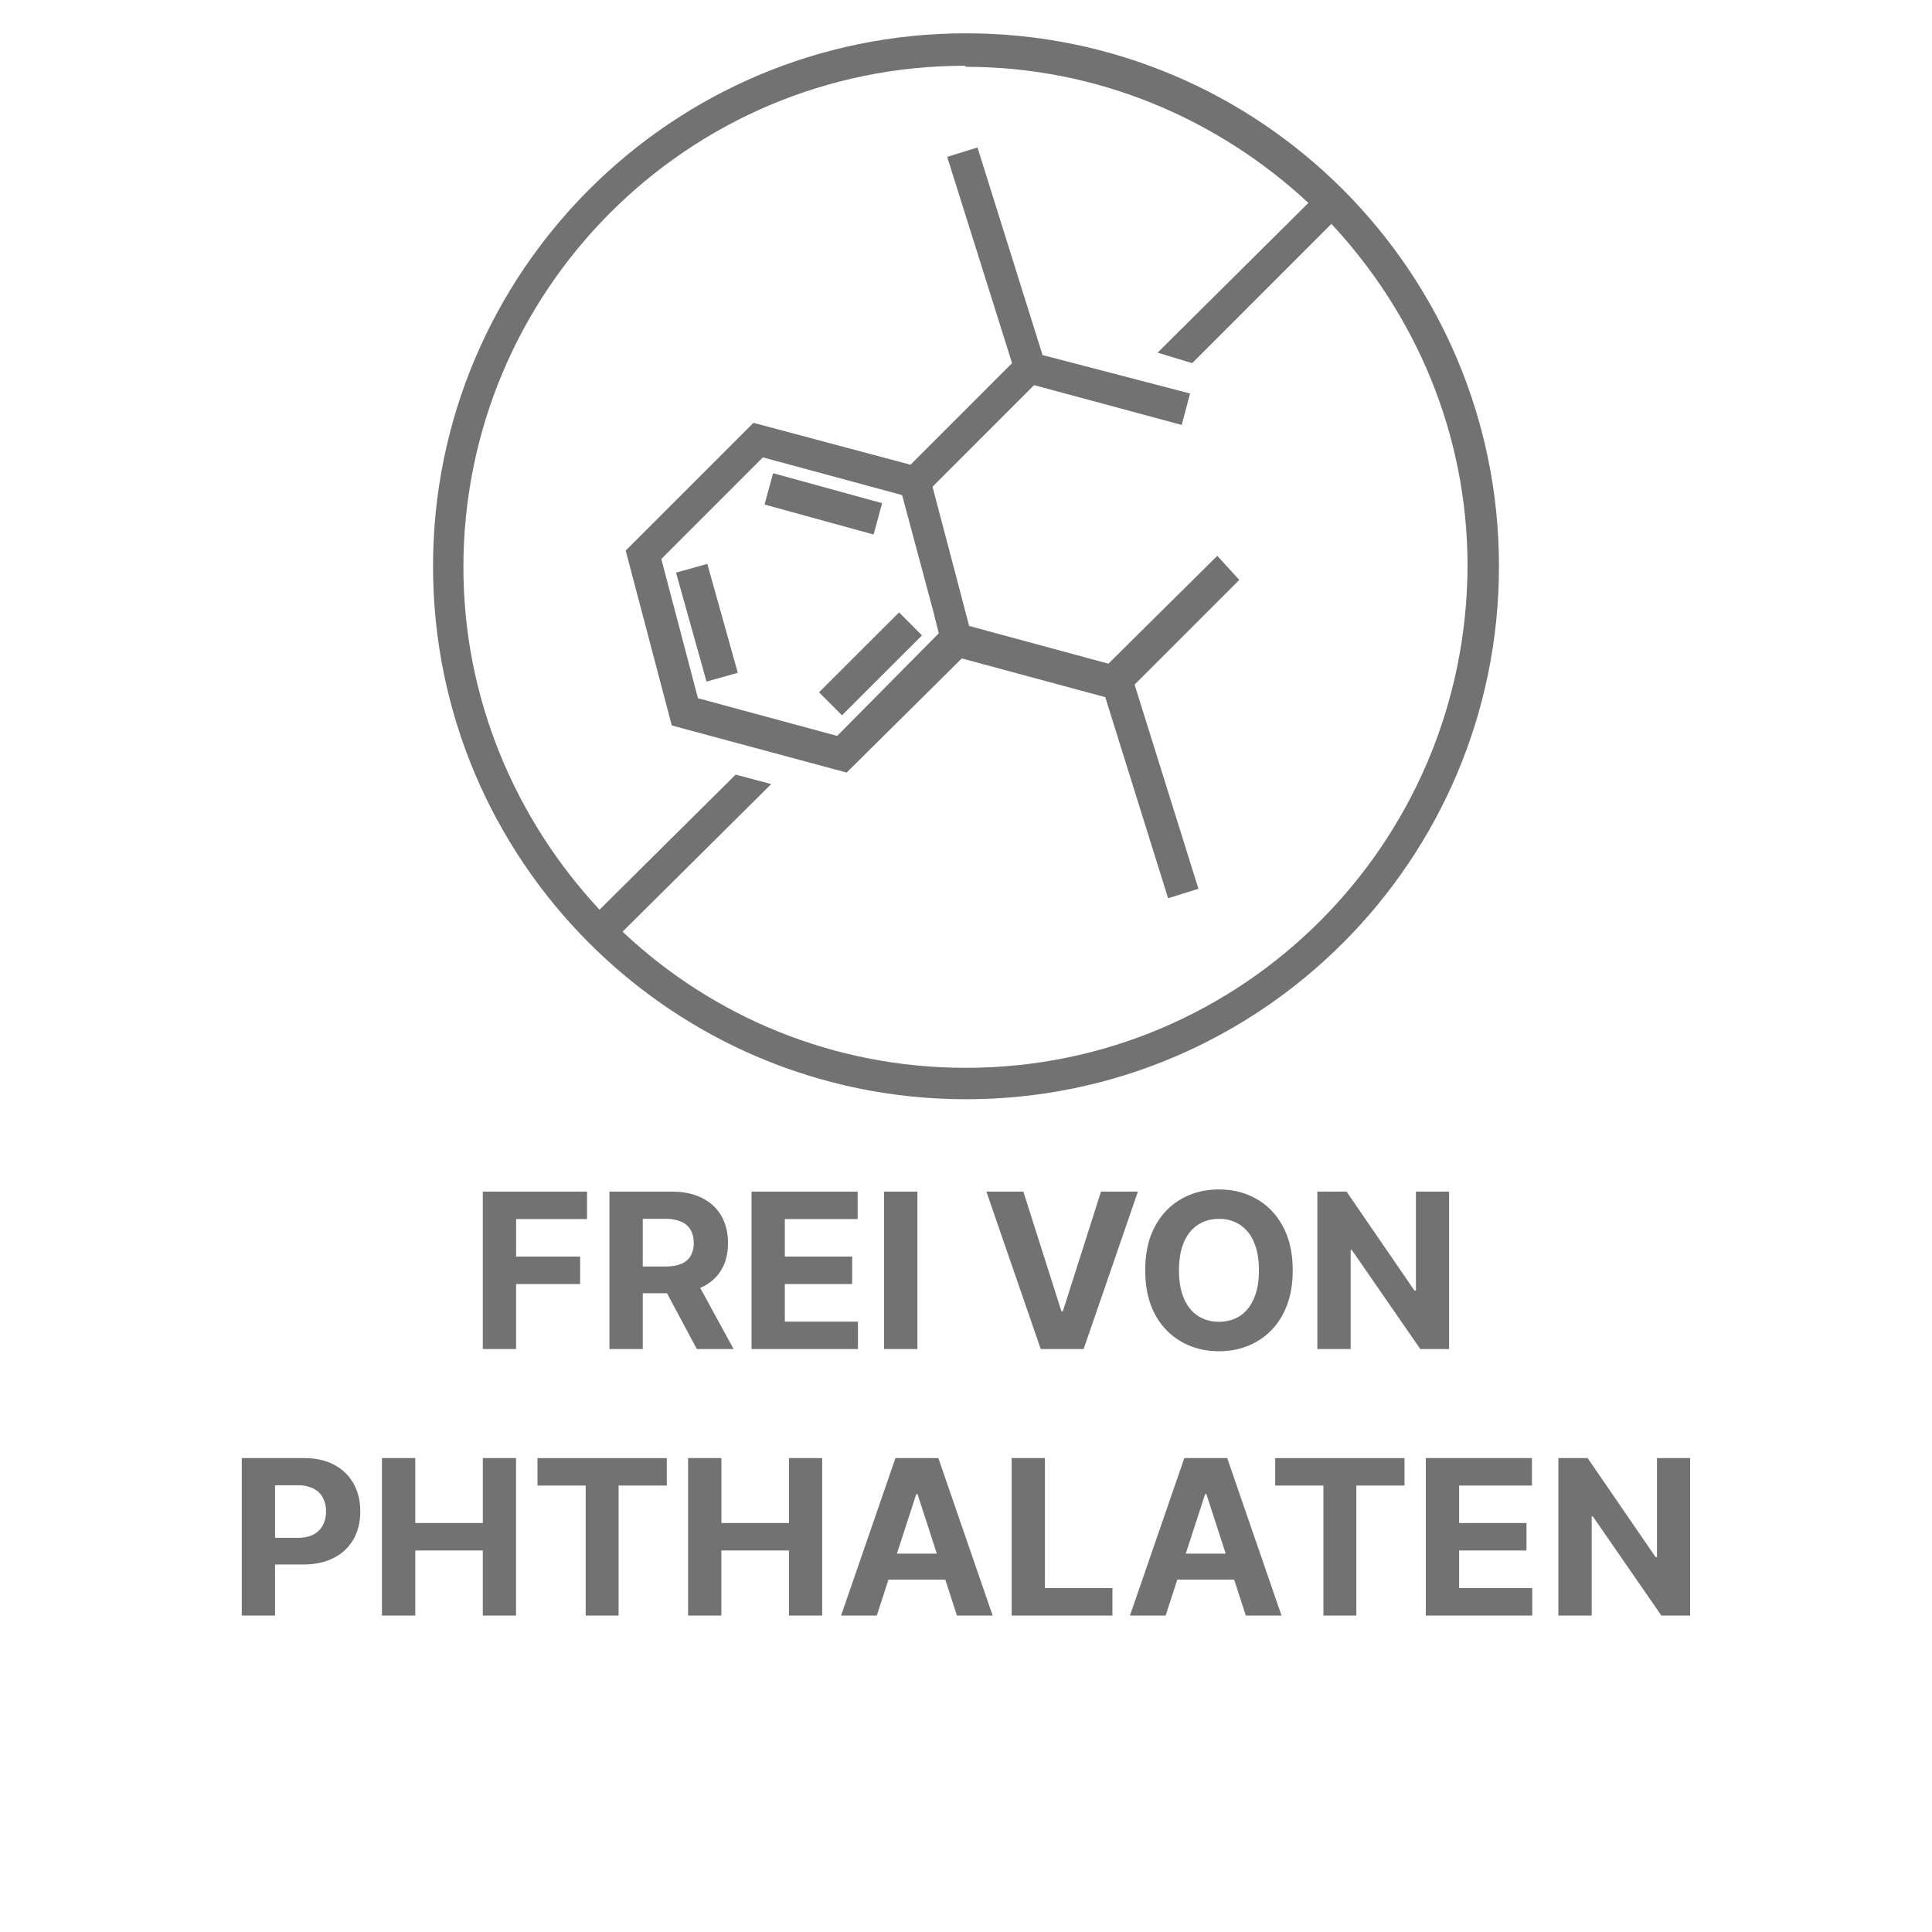 <svg width="58" height="58" fill="none" xmlns="http://www.w3.org/2000/svg"><path fill="#fff" d="M0 0h58v58H0z"/><path d="M29 1c-8.833 0-16 7.167-16 16s7.167 16 16 16 16-7.167 16-16S37.833 1 29 1Zm0 31.057c-3.992 0-7.607-1.54-10.31-4.087l4.463-4.432-1.069-.283-4.086 4.055c-2.515-2.703-4.086-6.318-4.086-10.279 0-8.298 6.726-15.057 15.057-15.057l.031.032c3.96 0 7.576 1.572 10.279 4.086l-4.527 4.495 1.038.315 4.18-4.181c2.515 2.703 4.087 6.287 4.087 10.279-.032 8.33-6.758 15.057-15.057 15.057Z" fill="#727273"/><path d="m26.99 18.385-2.402 2.399.689.69 2.402-2.4-.688-.689ZM23.21 14.206l-.259.94 3.274.9.258-.94-3.274-.9ZM21.234 16.928l-.939.263.915 3.27.939-.263-.915-3.27Z" fill="#727273"/><path d="m36.544 16.686-3.269 3.238-4.18-1.132-1.1-4.18 3.048-3.05 4.432 1.195.252-.944-4.464-1.163h.032l-1.95-6.223-.91.282 1.948 6.193-3.049 3.05-4.715-1.258-3.835 3.835 1.383 5.25 5.25 1.414 3.457-3.427 4.307 1.164 1.886 6.035.911-.283-1.917-6.13 3.143-3.143-.66-.723Zm-11.41 5.407-4.181-1.132-1.1-4.18 3.049-3.05 4.18 1.132.944 3.52.157.629-3.05 3.08ZM50.738 43.773V48.5h-.863l-2.056-2.975h-.035V48.5h-1v-4.727h.878l2.04 2.973h.042v-2.973h.994ZM42.804 48.5v-4.727h3.186v.824h-2.186v1.126h2.022v.824h-2.022v1.129h2.195v.824h-3.195ZM38.283 44.597v-.824h3.882v.824h-1.447V48.5h-.988v-3.903h-1.447ZM34.993 48.5h-1.071l1.632-4.727h1.288l1.63 4.727H37.4l-1.184-3.647h-.037L34.993 48.5Zm-.067-1.858h2.53v.78h-2.53v-.78ZM30.37 48.5v-4.727h.999v3.903h2.026v.824H30.37ZM26.322 48.5H25.25l1.632-4.727h1.288L29.8 48.5h-1.072l-1.184-3.647h-.037L26.322 48.5Zm-.067-1.858h2.53v.78h-2.53v-.78ZM20.657 48.5v-4.727h1v1.95h2.029v-1.95h.997V48.5h-.997v-1.953h-2.03V48.5h-.998ZM16.136 44.597v-.824h3.882v.824h-1.447V48.5h-.988v-3.903h-1.447ZM11.466 48.5v-4.727h1v1.95h2.029v-1.95h.997V48.5h-.998v-1.953h-2.028V48.5h-1ZM7.258 48.5v-4.727h1.865c.358 0 .664.068.916.205.252.136.445.324.577.566.134.24.2.517.2.83 0 .314-.067.591-.202.832-.136.24-.332.427-.589.56-.255.134-.565.201-.928.201H7.908v-.8h1.028c.192 0 .35-.034.475-.1a.658.658 0 0 0 .282-.28.875.875 0 0 0 .094-.412.852.852 0 0 0-.094-.411.632.632 0 0 0-.282-.275 1.028 1.028 0 0 0-.48-.1h-.674V48.5h-1ZM43.502 35.773V40.5h-.863l-2.057-2.975h-.034V40.5h-1v-4.727h.877l2.04 2.973h.042v-2.973h.995ZM38.808 38.136c0 .516-.098.954-.293 1.316a2.033 2.033 0 0 1-.794.829c-.334.189-.71.284-1.127.284-.42 0-.797-.096-1.13-.287a2.038 2.038 0 0 1-.793-.828c-.194-.362-.29-.8-.29-1.314 0-.515.096-.954.29-1.315.194-.362.458-.637.792-.827.334-.19.711-.286 1.131-.286.417 0 .793.095 1.127.286.335.19.6.465.794.827.195.361.293.8.293 1.315Zm-1.014 0c0-.334-.05-.615-.15-.845a1.143 1.143 0 0 0-.417-.521 1.124 1.124 0 0 0-.633-.178c-.241 0-.452.06-.632.178s-.32.292-.42.521c-.099.23-.148.511-.148.845 0 .334.05.616.148.845.1.23.24.403.42.522.18.118.39.178.632.178s.453-.06.633-.178c.18-.119.319-.293.417-.522.1-.23.15-.51.15-.845ZM30.722 35.773l1.142 3.591h.044l1.145-3.591h1.108l-1.63 4.727h-1.287l-1.632-4.727h1.11ZM27.541 35.773V40.5h-1v-4.727h1ZM22.562 40.5v-4.727h3.185v.824h-2.186v1.126h2.022v.824h-2.022v1.129h2.195v.824h-3.194ZM18.296 40.5v-4.727h1.865c.357 0 .662.064.914.191.254.127.447.306.58.538.133.23.2.502.2.815 0 .314-.067.584-.203.81a1.317 1.317 0 0 1-.588.517c-.256.12-.565.18-.928.18h-1.249v-.803h1.087c.191 0 .35-.026.476-.079a.565.565 0 0 0 .281-.235.744.744 0 0 0 .095-.39.774.774 0 0 0-.095-.397.58.58 0 0 0-.284-.245 1.165 1.165 0 0 0-.477-.085h-.674v3.91h-1Zm2.553-2.151 1.175 2.151H20.92l-1.15-2.151h1.078ZM14.494 40.5v-4.727h3.13v.824h-2.13v1.126h1.922v.824h-1.923V40.5h-1Z" fill="#727273"/></svg>